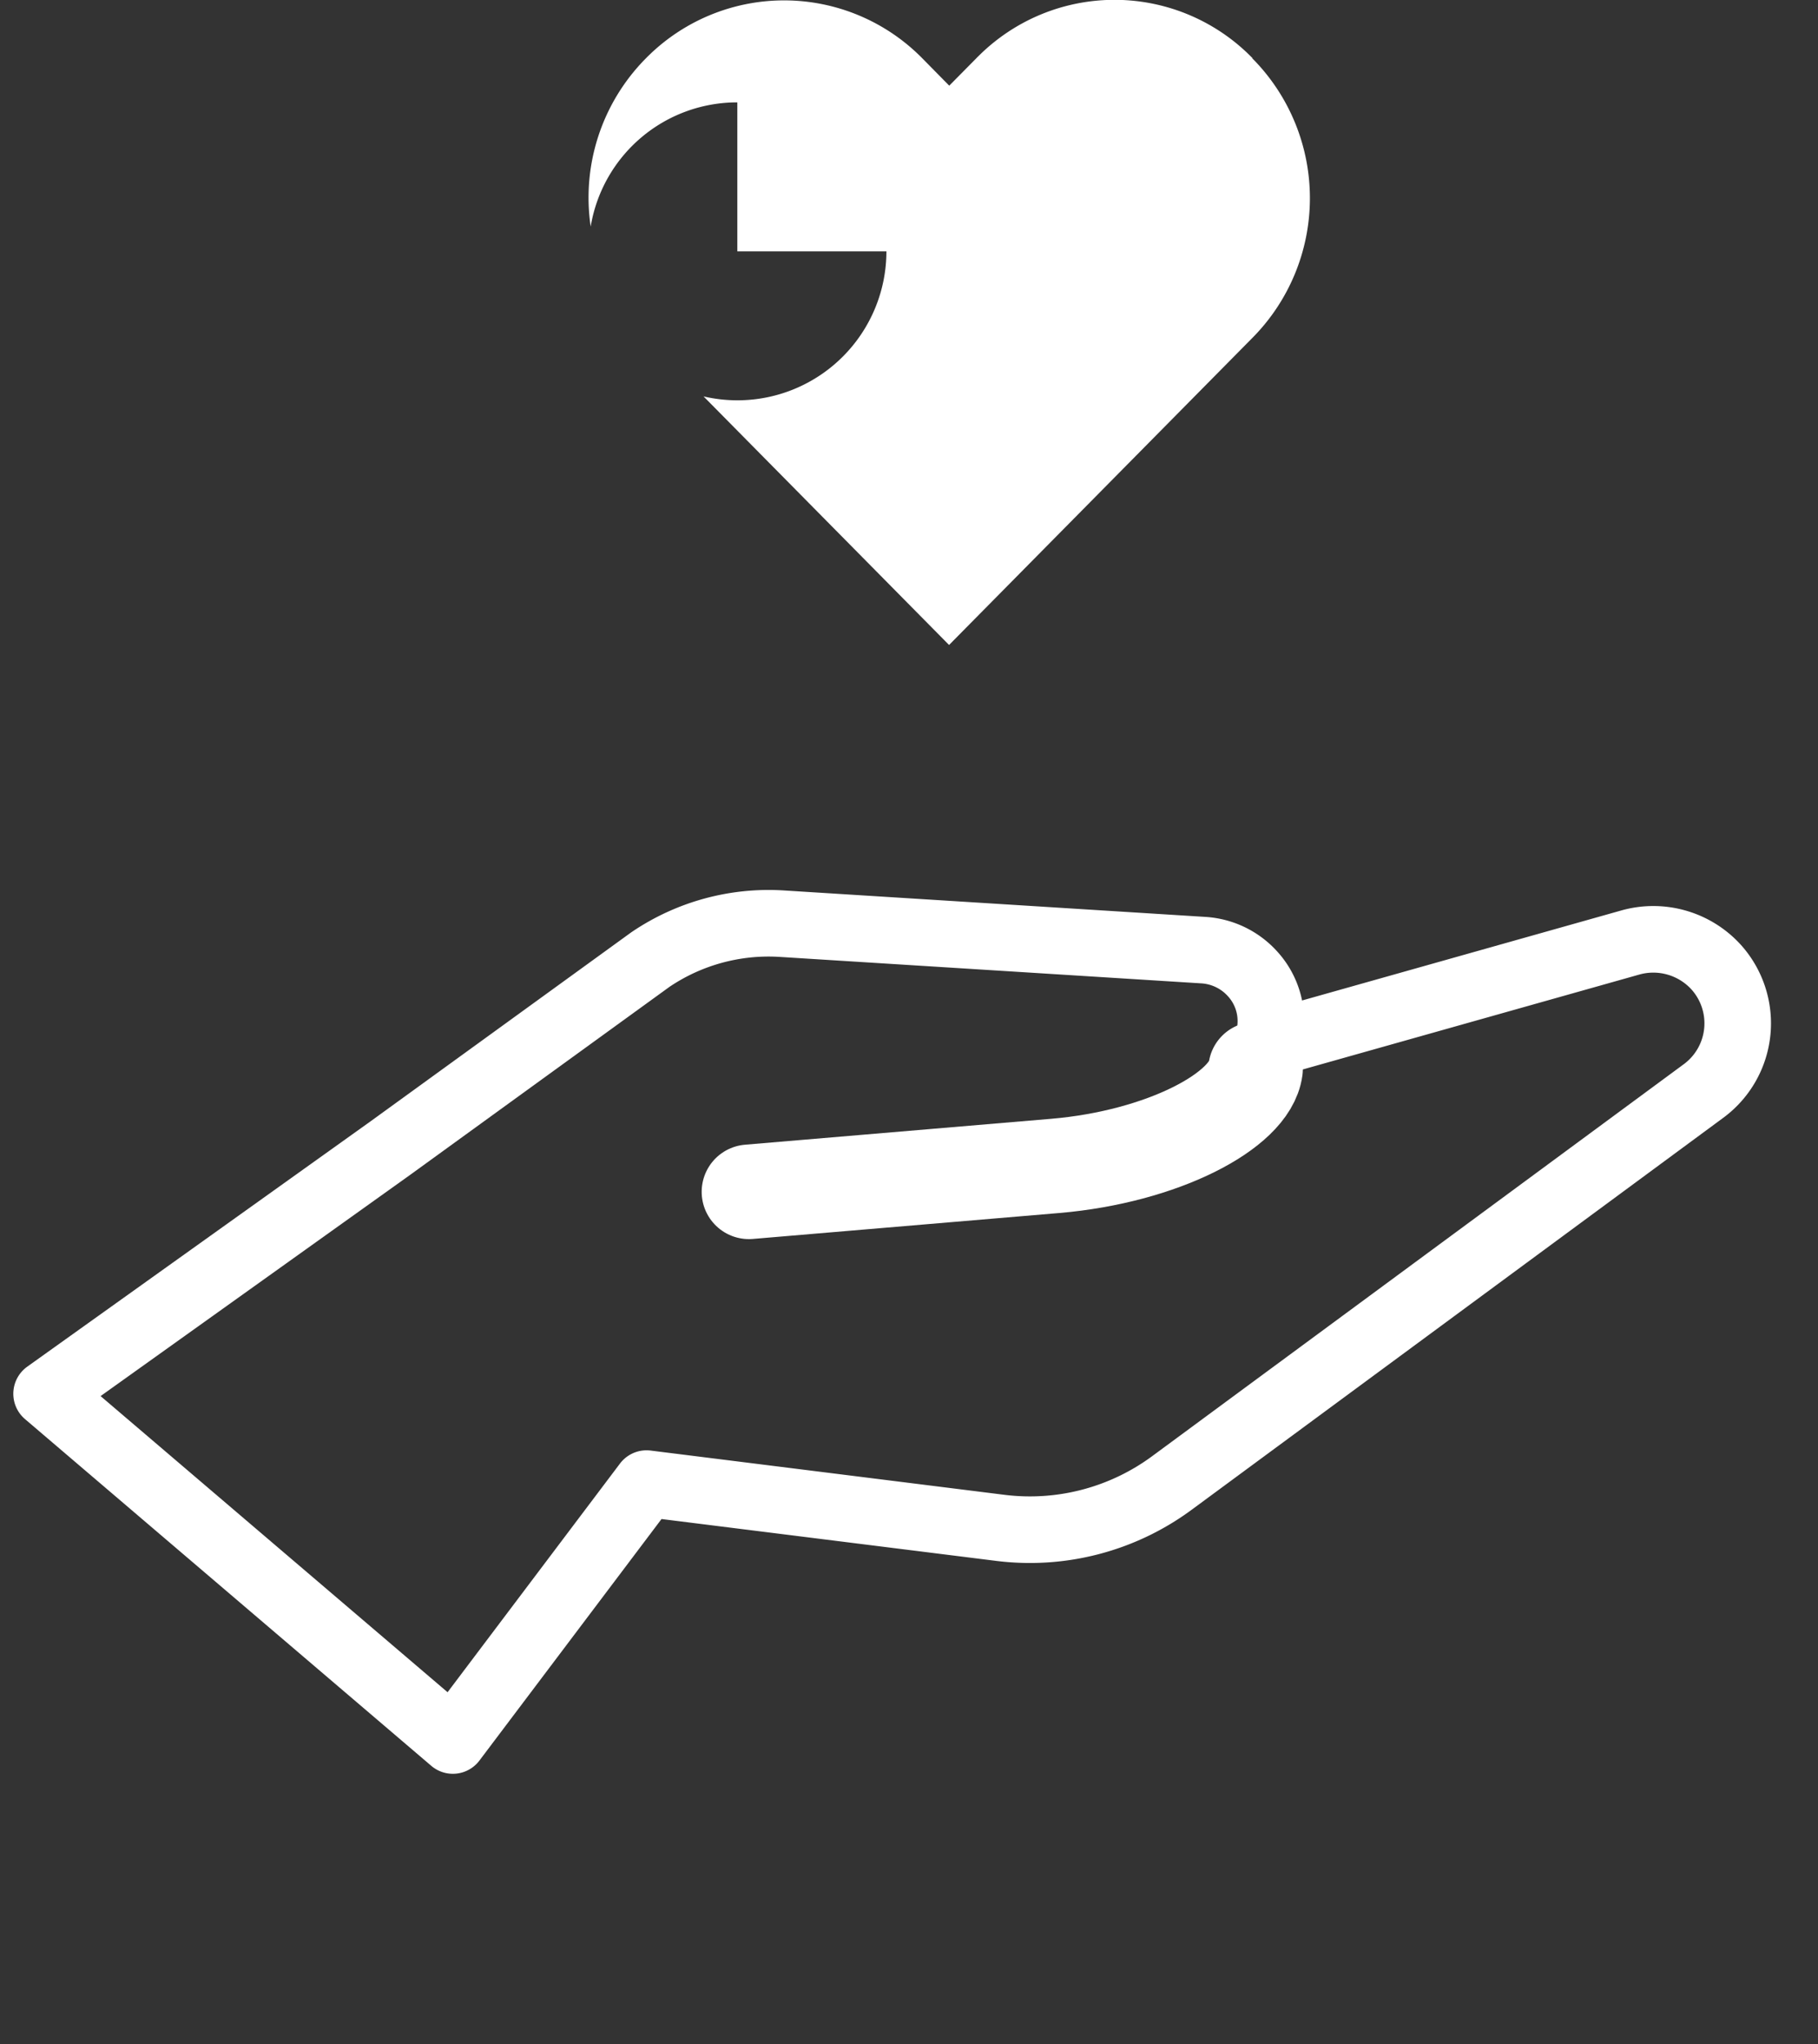 <svg xmlns="http://www.w3.org/2000/svg" width="54.637" height="61.395" viewBox="0 0 54.637 61.395">
  <rect x="0" y="0" width="54.637" height="61.395" fill="#333333" stroke="none"/>
  <g id="グループ_152920" data-name="グループ 152920" transform="translate(-150.599 -208.762)">
    <g id="グループ_125791" data-name="グループ 125791" transform="translate(190.17 221.859) rotate(53)">
      <path id="パス_1285446" data-name="パス 1285446" d="M25.455,22.2a6.329,6.329,0,0,1-3.794-1.508l-9.655-8.272a2.17,2.17,0,0,1-.749-1.486,2.1,2.1,0,0,1,.953-1.93L1.611,4.88a2.554,2.554,0,0,1-1.6-2.142A2.523,2.523,0,0,1,2.551,0L22.388.213A7.187,7.187,0,0,1,27.34,2.252L35.019,9.7l9.292-2.659,3.484,15.665-12.7-.325Z" transform="translate(22.706 0) rotate(90)" fill="none" stroke="#fff" stroke-linecap="round" stroke-linejoin="round" stroke-miterlimit="10" stroke-width="2"/>
      <path id="パス_1285447" data-name="パス 1285447" d="M0,.444c.89-.9,3.83-.41,6.553,1.3l7.825,4.921" transform="translate(14.524 12.91) rotate(90)" fill="none" stroke="#fff" stroke-linecap="round" stroke-miterlimit="10" stroke-width="2.84"/>
    </g>
    <path id="前面オブジェクトで型抜き_4" data-name="前面オブジェクトで型抜き 4" d="M6521.836,12801.375h0l-7.382-7.469a4.474,4.474,0,0,0,1.019.117h.012a4.478,4.478,0,0,0,4.465-4.475h-4.481v-4.473a4.461,4.461,0,0,0-4.407,3.729,5.937,5.937,0,0,1,1.663-5.056,5.827,5.827,0,0,1,8.3,0l.813.825.816-.825.014-.015a.45.45,0,0,1,.038-.037,5.787,5.787,0,0,1,8.247.052l-.006.006.052.052a5.96,5.96,0,0,1-.052,8.344l-9.114,9.221Z" transform="translate(-6342.711 -12573.238)" fill="#fff"/>
  </g>
</svg>
